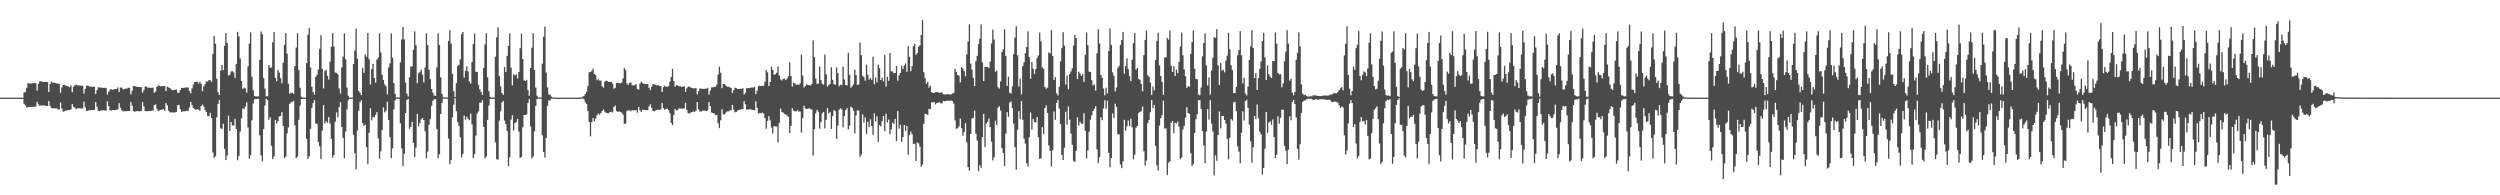 <?xml version="1.0" encoding="UTF-8"?>
<svg xmlns="http://www.w3.org/2000/svg" width="1920" height="150">
  <path d="M0 74.993h1v1.000H0zM1 74.993h1v1.000H1zM2 74.993h1v1.000H2zM3 74.993h1v1.000H3zM4 74.992h1v1.000H4zM5 74.992h1v1.000H5zM6 74.992h1v1.000H6zM7 74.992h1v1.000H7zM8 74.993h1v1.000H8zM9 74.993h1v1.000H9zM10 74.992h1v1.000H10zM11 74.993h1v1.000H11zM12 74.993h1v1.000H12zM13 74.991h1v1.000H13zM14 74.993h1v1.000H14zM15 74.992h1v1.000H15zM16 74.992h1v1.000H16zM17 74.993h1v1.000H17zM18 71.045h1v8.651H18zM19 70.585h1v10.291H19zM20 67.400h1v15.109H20zM21 63.908h1v18.402H21zM22 64.064h1v18.133H22zM23 64.269h1v17.874H23zM24 64.001h1v18.080H24zM25 63.968h1v18.096H25zM26 63.803h1v18.152H26zM27 63.865h1v17.969H27zM28 69.503h1v8.606H28zM29 64.422h1v15.748H29zM30 62.488h1v18.739H30zM31 62.433h1v18.530H31zM32 62.790h1v18.370H32zM33 62.964h1v17.855H33zM34 62.893h1v18.230H34zM35 62.854h1v18.584H35zM36 63.106h1v18.257H36zM37 70.597h1v7.048H37zM38 64.563h1v16.703H38zM39 62.595h1v20.374H39zM40 63.455h1v19.810H40zM41 63.526h1v19.427H41zM42 63.698h1v19.719H42zM43 64.014h1v19.255H43zM44 64.278h1v19.770H44zM45 64.456h1v19.625H45zM46 71.271h1v7.408H46zM47 67.115h1v16.254H47zM48 65.209h1v20.530H48zM49 65.083h1v20.314H49zM50 65.704h1v19.090H50zM51 66.057h1v18.787H51zM52 66.519h1v18.078H52zM53 66.969h1v17.455H53zM54 65.532h1v18.494H54zM55 70.797h1v9.196H55zM56 66.616h1v15.376H56zM57 65.462h1v17.292H57zM58 64.987h1v18.996H58zM59 65.627h1v17.542H59zM60 65.557h1v17.566H60zM61 65.767h1v17.487H61zM62 65.877h1v17.466H62zM63 65.800h1v17.492H63zM64 71.909h1v6.135H64zM65 68.243h1v14.187H65zM66 65.810h1v19.365H66zM67 65.801h1v19.298H67zM68 66.327h1v18.328H68zM69 66.589h1v18.059H69zM70 66.627h1v18.009H70zM71 66.618h1v17.807H71zM72 66.670h1v17.842H72zM73 72.133h1v6.233H73zM74 69.121h1v12.844H74zM75 66.990h1v18.139H75zM76 67.196h1v18.043H76zM77 67.308h1v17.496H77zM78 67.401h1v17.426H78zM79 67.522h1v17.173H79zM80 67.357h1v17.560H80zM81 67.682h1v17.174H81zM82 72.576h1v5.232H82zM83 70.574h1v10.958H83zM84 68.723h1v15.983H84zM85 68.682h1v16.244H85zM86 68.973h1v15.457H86zM87 68.652h1v15.902H87zM88 68.321h1v16.314H88zM89 68.294h1v15.976H89zM90 67.173h1v16.832H90zM91 70.598h1v8.605H91zM92 67.267h1v15.449H92zM93 67.159h1v17.406H93zM94 68.647h1v16.926H94zM95 68.433h1v17.034H95zM96 68.036h1v17.340H96zM97 67.919h1v17.434H97zM98 67.384h1v17.880H98zM99 67.397h1v17.838H99zM100 72.512h1v5.735H100zM101 69.668h1v11.542H101zM102 66.057h1v19.171H102zM103 65.985h1v19.867H103zM104 66.568h1v18.851H104zM105 66.746h1v18.577H105zM106 66.760h1v18.733H106zM107 66.872h1v18.586H107zM108 66.895h1v18.340H108zM109 71.171h1v7.290H109zM110 69.341h1v12.442H110zM111 66.516h1v18.742H111zM112 66.452h1v19.071H112zM113 67.352h1v17.986H113zM114 67.299h1v17.950H114zM115 67.465h1v17.775H115zM116 67.416h1v17.545H116zM117 67.217h1v17.656H117zM118 71.230h1v9.540H118zM119 70.285h1v9.897H119zM120 66.669h1v16.933H120zM121 65.574h1v19.722H121zM122 65.929h1v18.949H122zM123 66.336h1v18.060H123zM124 66.164h1v18.078H124zM125 66.104h1v17.755H125zM126 65.972h1v19.106H126zM127 69.925h1v9.243H127zM128 66.570h1v14.435H128zM129 67.132h1v17.918H129zM130 67.628h1v18.635H130zM131 68.726h1v17.564H131zM132 69.214h1v17.172H132zM133 69.130h1v17.356H133zM134 68.888h1v17.336H134zM135 68.767h1v17.170H135zM136 71.267h1v9.555H136zM137 71.144h1v9.449H137zM138 69.095h1v14.778H138zM139 67.492h1v18.573H139zM140 67.523h1v17.864H140zM141 67.466h1v18.052H141zM142 67.103h1v18.236H142zM143 67.283h1v17.782H143zM144 67.184h1v18.091H144zM145 69.827h1v12.709H145zM146 71.655h1v6.614H146zM147 67.869h1v12.922H147zM148 64.950h1v18.051H148zM149 62.909h1v20.848H149zM150 62.932h1v21.511H150zM151 62.628h1v21.195H151zM152 64.145h1v20.035H152zM153 62.751h1v22.283H153zM154 64.332h1v17.237H154zM155 70.060h1v10.209H155zM156 66.317h1v15.570H156zM157 64.689h1v19.824H157zM158 62.408h1v23.667H158zM159 62.642h1v26.351H159zM160 61.506h1v27.791H160zM161 61.612h1v25.003H161zM162 62.935h1v27.687H162zM163 41.427h1v75.641H163zM164 27.475h1v93.770H164zM165 33.570h1v86.323H165zM166 60.479h1v29.577H166zM167 70.857h1v8.930H167zM168 73.025h1v3.722H168zM169 54.249h1v44.287H169zM170 49.849h1v49.169H170zM171 53.851h1v41.195H171zM172 35.241h1v79.095H172zM173 25.393h1v97.547H173zM174 32.924h1v86.499H174zM175 58.082h1v30.742H175zM176 57.414h1v43.209H176zM177 54.901h1v38.750H177zM178 54.690h1v41.649H178zM179 55.639h1v40.807H179zM180 59.786h1v31.538H180zM181 49.041h1v50.009H181zM182 24.410h1v98.674H182zM183 27.975h1v91.715H183zM184 44.895h1v56.198H184zM185 62.091h1v28.819H185zM186 68.266h1v14.937H186zM187 67.257h1v16.636H187zM188 67.878h1v13.888H188zM189 71.177h1v7.417H189zM190 50.874h1v47.068H190zM191 33.549h1v88.303H191zM192 24.887h1v94.319H192zM193 58.905h1v33.526H193zM194 69.334h1v10.086H194zM195 73.833h1v2.346H195zM196 73.983h1v2.047H196zM197 74.090h1v1.911H197zM198 74.035h1v1.860H198zM199 45.923h1v58.077H199zM200 24.244h1v95.134H200zM201 26.323h1v97.580H201zM202 59.979h1v39.141H202zM203 68.120h1v12.869H203zM204 73.964h1v1.878H204zM205 73.903h1v2.971H205zM206 49.912h1v42.026H206zM207 52.042h1v37.993H207zM208 51.865h1v60.101H208zM209 32.462h1v89.752H209zM210 24.579h1v95.537H210zM211 59.787h1v32.424H211zM212 62.312h1v32.528H212zM213 53.591h1v39.436H213zM214 55.806h1v33.663H214zM215 59.985h1v29.074H215zM216 64.033h1v22.163H216zM217 48.140h1v48.622H217zM218 34.330h1v87.107H218zM219 25.449h1v94.821H219zM220 41.239h1v61.281H220zM221 64.272h1v33.535H221zM222 71.981h1v7.723H222zM223 71.168h1v7.491H223zM224 71.271h1v6.873H224zM225 72.163h1v5.371H225zM226 50.732h1v45.570H226zM227 36.561h1v84.951H227zM228 25.546h1v94.708H228zM229 53.799h1v38.217H229zM230 67.428h1v13.789H230zM231 74.236h1v1.738H231zM232 74.901h1v1.000H232zM233 74.906h1v1.000H233zM234 74.902h1v1.000H234zM235 48.449h1v58.184H235zM236 26.737h1v95.204H236zM237 21.551h1v98.494H237zM238 51.862h1v47.039H238zM239 66.658h1v16.378H239zM240 70.822h1v8.360H240zM241 72.730h1v4.151H241zM242 59.027h1v35.769H242zM243 57.352h1v37.751H243zM244 53.324h1v55.662H244zM245 37.505h1v74.830H245zM246 27.014h1v95.148H246zM247 52.817h1v47.441H247zM248 67.914h1v12.757H248zM249 54.723h1v40.082H249zM250 53.451h1v39.673H250zM251 58.203h1v36.090H251zM252 61.110h1v28.809H252zM253 47.399h1v47.498H253zM254 35.915h1v70.825H254zM255 25.288h1v95.790H255zM256 35.681h1v83.351H256zM257 55.717h1v37.745H257zM258 55.894h1v30.423H258zM259 57.124h1v32.908H259zM260 67.875h1v14.419H260zM261 71.851h1v6.658H261zM262 51.881h1v45.598H262zM263 43.469h1v62.421H263zM264 25.601h1v95.987H264zM265 45.565h1v55.426H265zM266 67.278h1v16.749H266zM267 73.539h1v3.542H267zM268 74.883h1v1.000H268zM269 74.893h1v1.000H269zM270 74.898h1v1.000H270zM271 49.094h1v54.444H271zM272 38.761h1v78.834H272zM273 21.898h1v108.193H273zM274 45.073h1v55.258H274zM275 69.775h1v15.325H275zM276 71.249h1v7.174H276zM277 73.052h1v3.940H277zM278 52.051h1v42.474H278zM279 55.987h1v40.556H279zM280 41.777h1v54.035H280zM281 43.579h1v69.365H281zM282 25.324h1v100.767H282zM283 45.514h1v56.405H283zM284 64.848h1v18.237H284zM285 53.153h1v39.310H285zM286 48.985h1v40.762H286zM287 59.909h1v30.245H287zM288 63.439h1v24.794H288zM289 45.732h1v40.317H289zM290 44.183h1v62.118H290zM291 25.491h1v96.472H291zM292 40.241h1v75.972H292zM293 57.515h1v42.439H293zM294 61.392h1v21.139H294zM295 64.833h1v21.442H295zM296 66.308h1v18.675H296zM297 72.506h1v5.578H297zM298 51.832h1v40.385H298zM299 48.667h1v56.688H299zM300 25.577h1v95.938H300zM301 44.304h1v69.655H301zM302 63.789h1v20.259H302zM303 72.104h1v4.961H303zM304 74.753h1v1.000H304zM305 74.872h1v1.000H305zM306 74.869h1v1.000H306zM307 47.892h1v46.853H307zM308 30.308h1v83.683H308zM309 20.672h1v106.815H309zM310 30.235h1v87.829H310zM311 63.419h1v23.357H311zM312 71.909h1v4.928H312zM313 74.134h1v1.767H313zM314 59.361h1v39.580H314zM315 51.044h1v46.453H315zM316 51.110h1v42.485H316zM317 38.297h1v71.395H317zM318 24.026h1v96.653H318zM319 34.638h1v78.755H319zM320 63.908h1v23.607H320zM321 56.295h1v40.640H321zM322 55.208h1v39.195H322zM323 53.346h1v38.297H323zM324 57.369h1v33.190H324zM325 63.257h1v28.887H325zM326 51.850h1v49.059H326zM327 25.621h1v96.033H327zM328 34.567h1v81.857H328zM329 53.556h1v42.289H329zM330 60.798h1v30.652H330zM331 68.395h1v12.865H331zM332 71.233h1v6.109H332zM333 73.417h1v2.772H333zM334 73.693h1v2.481H334zM335 51.746h1v47.269H335zM336 25.556h1v96.019H336zM337 34.631h1v83.876H337zM338 59.328h1v28.218H338zM339 72.106h1v6.825H339zM340 74.755h1v1.000H340zM341 74.856h1v1.000H341zM342 74.834h1v1.000H342zM343 74.825h1v1.000H343zM344 31.352h1v75.092H344zM345 23.193h1v103.033H345zM346 33.481h1v89.491H346zM347 56.722h1v33.319H347zM348 70.025h1v10.346H348zM349 74.522h1v1.000H349zM350 63.867h1v21.598H350zM351 50.650h1v43.069H351zM352 49.834h1v46.814H352zM353 45.586h1v59.898H353zM354 26.262h1v94.616H354zM355 24.511h1v93.679H355zM356 59.666h1v29.045H356zM357 54.467h1v37.510H357zM358 50.939h1v38.644H358zM359 54.790h1v36.494H359zM360 62.495h1v29.763H360zM361 64.183h1v23.098H361zM362 47.594h1v47.875H362zM363 33.831h1v87.674H363zM364 25.699h1v92.688H364zM365 55.203h1v48.900H365zM366 55.176h1v32.072H366zM367 65.171h1v20.345H367zM368 68.645h1v10.215H368zM369 70.593h1v8.259H369zM370 72.840h1v4.051H370zM371 52.053h1v45.359H371zM372 34.120h1v87.478H372zM373 25.572h1v94.631H373zM374 59.338h1v32.711H374zM375 69.982h1v11.232H375zM376 74.369h1v1.458H376zM377 74.945h1v1.000H377zM378 74.925h1v1.000H378zM379 74.915h1v1.000H379zM380 43.525h1v65.860H380zM381 28.666h1v93.634H381zM382 20.936h1v101.632H382zM383 58.465h1v34.136H383zM384 66.250h1v19.309H384zM385 71.416h1v7.330H385zM386 72.818h1v4.756H386zM387 51.519h1v41.168H387zM388 55.367h1v39.862H388zM389 42.907h1v57.590H389zM390 35.259h1v92.389H390zM391 25.546h1v95.245H391zM392 51.861h1v39.974H392zM393 65.511h1v23.025H393zM394 56.998h1v43.176H394zM395 58.104h1v36.502H395zM396 57.028h1v36.657H396zM397 60.259h1v31.082H397zM398 55.313h1v45.737H398zM399 37.024h1v84.288H399zM400 25.738h1v94.711H400zM401 45.322h1v52.426H401zM402 61.717h1v26.686H402zM403 62.229h1v26.033H403zM404 61.319h1v26.536H404zM405 69.248h1v9.955H405zM406 73.492h1v2.504H406zM407 52.150h1v44.956H407zM408 36.615h1v85.032H408zM409 25.597h1v94.577H409zM410 53.760h1v47.134H410zM411 67.297h1v13.896H411zM412 73.542h1v2.441H412zM413 74.843h1v1.000H413zM414 74.894h1v1.000H414zM415 74.899h1v1.000H415zM416 48.898h1v55.100H416zM417 28.205h1v88.502H417zM418 20.373h1v100.635H418zM419 55.755h1v50.236H419zM420 67.170h1v14.079H420zM421 72.615h1v4.504H421zM422 72.688h1v4.495H422zM423 74.120h1v1.633H423zM424 74.847h1v1.000H424zM425 74.894h1v1.000H425zM426 74.993h1v1.000H426zM427 74.993h1v1.000H427zM428 74.993h1v1.000H428zM429 74.993h1v1.000H429zM430 74.993h1v1.000H430zM431 74.994h1v1.000H431zM432 74.992h1v1.000H432zM433 74.993h1v1.000H433zM434 74.993h1v1.000H434zM435 74.992h1v1.000H435zM436 74.992h1v1.000H436zM437 74.993h1v1.000H437zM438 74.992h1v1.000H438zM439 74.992h1v1.000H439zM440 74.992h1v1.000H440zM441 74.992h1v1.000H441zM442 74.992h1v1.000H442zM443 74.992h1v1.000H443zM444 74.975h1v1.000H444zM445 74.906h1v1.000H445zM446 74.789h1v1.000H446zM447 74.334h1v1.221H447zM448 73.705h1v2.539H448zM449 72.104h1v6.424H449zM450 70.398h1v9.407H450zM451 66.209h1v19.101H451zM452 55.517h1v38.099H452zM453 55.279h1v49.458H453zM454 54.475h1v39.249H454zM455 52.666h1v38.000H455zM456 56.744h1v36.481H456zM457 57.737h1v33.374H457zM458 61.603h1v26.937H458zM459 60.848h1v26.290H459zM460 61.810h1v26.274H460zM461 61.967h1v24.871H461zM462 66.229h1v19.006H462zM463 67.243h1v16.819H463zM464 62.666h1v23.134H464zM465 61.936h1v24.725H465zM466 62.321h1v24.646H466zM467 62.929h1v24.016H467zM468 62.944h1v23.083H468zM469 62.910h1v22.844H469zM470 64.209h1v22.170H470zM471 68.030h1v14.157H471zM472 67.357h1v13.759H472zM473 63.675h1v21.697H473zM474 63.539h1v22.376H474zM475 63.789h1v21.804H475zM476 64.058h1v21.857H476zM477 63.403h1v23.088H477zM478 60.144h1v27.849H478zM479 52.255h1v42.829H479zM480 53.888h1v41.077H480zM481 64.089h1v21.135H481zM482 65.250h1v19.353H482zM483 63.680h1v21.219H483zM484 63.250h1v22.253H484zM485 65.370h1v19.158H485zM486 65.803h1v19.067H486zM487 65.353h1v19.327H487zM488 64.598h1v19.911H488zM489 68.339h1v18.170H489zM490 68.847h1v13.260H490zM491 64.242h1v20.554H491zM492 62.656h1v23.249H492zM493 63.851h1v20.427H493zM494 64.381h1v19.976H494zM495 64.460h1v19.928H495zM496 64.642h1v20.011H496zM497 64.450h1v20.135H497zM498 67.456h1v14.162H498zM499 69.228h1v10.924H499zM500 66.684h1v16.103H500zM501 64.562h1v20.620H501zM502 64.847h1v20.729H502zM503 65.092h1v19.764H503zM504 65.608h1v18.782H504zM505 65.280h1v18.960H505zM506 66.223h1v18.235H506zM507 66.028h1v17.831H507zM508 70.661h1v8.476H508zM509 66.997h1v16.041H509zM510 65.816h1v18.572H510zM511 66.541h1v17.064H511zM512 66.639h1v16.851H512zM513 66.092h1v18.523H513zM514 62.692h1v24.366H514zM515 59.128h1v35.227H515zM516 52.868h1v43.222H516zM517 62.202h1v26.114H517zM518 66.544h1v17.191H518zM519 65.453h1v19.517H519zM520 65.582h1v18.844H520zM521 66.173h1v17.021H521zM522 66.268h1v17.120H522zM523 66.727h1v16.668H523zM524 66.562h1v17.014H524zM525 66.161h1v16.926H525zM526 70.620h1v8.385H526zM527 67.797h1v16.746H527zM528 66.563h1v20.324H528zM529 66.459h1v20.770H529zM530 67.240h1v19.160H530zM531 67.544h1v18.513H531zM532 67.815h1v17.753H532zM533 67.812h1v18.086H533zM534 67.612h1v17.354H534zM535 72.611h1v5.714H535zM536 70.048h1v13.955H536zM537 67.898h1v17.723H537zM538 68.144h1v17.582H538zM539 68.181h1v16.804H539zM540 68.321h1v16.636H540zM541 68.172h1v16.778H541zM542 68.081h1v17.179H542zM543 67.492h1v17.152H543zM544 72.666h1v5.697H544zM545 69.580h1v11.845H545zM546 67.112h1v19.287H546zM547 67.048h1v19.755H547zM548 66.736h1v20.395H548zM549 66.724h1v21.818H549zM550 65.031h1v23.222H550zM551 57.232h1v37.409H551zM552 51.259h1v47.147H552zM553 55.857h1v36.490H553zM554 67.719h1v16.173H554zM555 64.572h1v23.290H555zM556 64.675h1v23.139H556zM557 65.626h1v20.799H557zM558 66.581h1v18.961H558zM559 66.566h1v19.033H559zM560 67.060h1v17.824H560zM561 67.542h1v17.094H561zM562 71.470h1v9.130H562zM563 69.240h1v14.908H563zM564 67.392h1v18.871H564zM565 67.623h1v18.325H565zM566 68.402h1v16.475H566zM567 68.305h1v16.158H567zM568 68.180h1v16.047H568zM569 68.208h1v15.663H569zM570 67.740h1v15.961H570zM571 72.702h1v4.945H571zM572 71.146h1v8.962H572zM573 67.717h1v16.523H573zM574 67.620h1v16.569H574zM575 67.688h1v16.106H575zM576 67.361h1v16.671H576zM577 67.201h1v16.948H577zM578 67.277h1v17.215H578zM579 66.700h1v18.085H579zM580 72.288h1v5.594H580zM581 69.596h1v13.230H581zM582 66.313h1v20.996H582zM583 65.813h1v20.937H583zM584 66.077h1v21.019H584zM585 65.974h1v20.469H585zM586 65.863h1v21.414H586zM587 62.793h1v27.945H587zM588 53.694h1v45.162H588zM589 55.564h1v37.255H589zM590 66.050h1v23.154H590zM591 62.928h1v29.503H591zM592 51.142h1v46.817H592zM593 53.718h1v48.850H593zM594 57.303h1v39.560H594zM595 56.979h1v40.108H595zM596 55.932h1v41.217H596zM597 50.964h1v58.480H597zM598 57.974h1v36.375H598zM599 60.917h1v22.459H599zM600 61.786h1v24.172H600zM601 60.583h1v25.948H601zM602 60.303h1v27.147H602zM603 61.493h1v26.441H603zM604 60.253h1v28.529H604zM605 58.543h1v31.144H605zM606 47.815h1v54.406H606zM607 58.334h1v38.396H607zM608 66.501h1v16.579H608zM609 63.485h1v21.451H609zM610 64.034h1v21.510H610zM611 65.052h1v20.443H611zM612 64.731h1v19.915H612zM613 65.258h1v20.468H613zM614 64.054h1v21.544H614zM615 41.954h1v59.899H615zM616 57.987h1v32.855H616zM617 67.236h1v13.999H617zM618 65.986h1v17.317H618zM619 64.768h1v18.985H619zM620 65.280h1v18.225H620zM621 65.377h1v17.786H621zM622 65.676h1v18.177H622zM623 64.369h1v19.779H623zM624 31.056h1v88.438H624zM625 43.851h1v55.355H625zM626 60.318h1v26.741H626zM627 64.347h1v20.093H627zM628 64.220h1v21.592H628zM629 51.073h1v47.744H629zM630 61.473h1v32.395H630zM631 64.374h1v22.688H631zM632 65.018h1v20.952H632zM633 41.934h1v56.710H633zM634 56.984h1v35.047H634zM635 66.479h1v16.572H635zM636 65.291h1v21.804H636zM637 64.434h1v21.735H637zM638 51.591h1v47.413H638zM639 61.268h1v27.946H639zM640 64.574h1v19.956H640zM641 65.111h1v20.201H641zM642 51.820h1v54.856H642zM643 56.186h1v40.282H643zM644 66.263h1v17.981H644zM645 64.971h1v18.244H645zM646 65.504h1v18.563H646zM647 51.191h1v46.575H647zM648 61.096h1v28.130H648zM649 65.205h1v19.359H649zM650 65.607h1v17.468H650zM651 40.546h1v58.834H651zM652 57.456h1v39.071H652zM653 67.399h1v14.599H653zM654 66.136h1v16.625H654zM655 64.669h1v20.373H655zM656 53.474h1v48.959H656zM657 57.722h1v30.890H657zM658 65.237h1v19.557H658zM659 64.855h1v20.083H659zM660 32.657h1v87.937H660zM661 42.333h1v76.388H661zM662 58.172h1v29.656H662zM663 59.283h1v34.764H663zM664 61.957h1v28.191H664zM665 49.663h1v53.180H665zM666 57.406h1v36.159H666zM667 61.170h1v36.530H667zM668 59.847h1v31.751H668zM669 61.332h1v35.489H669zM670 43.555h1v60.078H670zM671 64.733h1v22.376H671zM672 59.508h1v33.692H672zM673 63.227h1v25.996H673zM674 49.567h1v59.462H674zM675 52.386h1v43.582H675zM676 61.480h1v35.619H676zM677 59.574h1v33.461H677zM678 62.591h1v26.507H678zM679 42.013h1v58.764H679zM680 66.435h1v20.889H680zM681 58.972h1v35.043H681zM682 62.036h1v29.766H682zM683 40.702h1v62.434H683zM684 54.791h1v44.559H684zM685 54.892h1v39.281H685zM686 56.310h1v38.862H686zM687 56.076h1v35.208H687zM688 50.662h1v57.718H688zM689 61.978h1v23.318H689zM690 57.865h1v40.904H690zM691 56.030h1v39.720H691zM692 50.487h1v58.364H692zM693 52.973h1v52.259H693zM694 50.240h1v45.782H694zM695 48.719h1v51.744H695zM696 55.125h1v41.563H696zM697 35.471h1v83.313H697zM698 43.600h1v60.208H698zM699 54.664h1v46.391H699zM700 50.811h1v52.314H700zM701 35.376h1v75.124H701zM702 33.628h1v76.744H702zM703 42.082h1v81.543H703zM704 40.801h1v68.565H704zM705 35.915h1v74.190H705zM706 34.709h1v78.013H706zM707 26.838h1v101.097H707zM708 15.452h1v110.890H708zM709 55.415h1v39.689H709zM710 60.035h1v27.409H710zM711 64.401h1v23.144H711zM712 62.983h1v25.377H712zM713 67.269h1v16.223H713zM714 65.693h1v18.259H714zM715 70.856h1v7.662H715zM716 71.306h1v7.409H716zM717 71.440h1v6.927H717zM718 70.802h1v9.354H718zM719 70.601h1v8.566H719zM720 71.013h1v7.809H720zM721 71.231h1v7.256H721zM722 71.066h1v8.322H722zM723 70.996h1v8.380H723zM724 72.372h1v5.160H724zM725 72.632h1v5.156H725zM726 72.511h1v5.152H726zM727 72.357h1v4.899H727zM728 72.344h1v5.045H728zM729 72.620h1v4.763H729zM730 72.444h1v4.687H730zM731 71.706h1v5.973H731zM732 71.326h1v8.255H732zM733 52.841h1v39.635H733zM734 55.178h1v43.716H734zM735 57.634h1v40.877H735zM736 58.121h1v38.968H736zM737 63.269h1v27.740H737zM738 51.601h1v46.853H738zM739 52.596h1v51.548H739zM740 54.646h1v46.849H740zM741 58.499h1v36.039H741zM742 41.675h1v67.625H742zM743 31.869h1v96.417H743zM744 18.694h1v112.454H744zM745 48.919h1v53.998H745zM746 53.463h1v37.521H746zM747 59.727h1v30.843H747zM748 66.053h1v18.924H748zM749 46.968h1v55.712H749zM750 42.912h1v64.967H750zM751 33.894h1v97.637H751zM752 29.773h1v97.170H752zM753 18.726h1v110.266H753zM754 47.993h1v57.229H754zM755 62.217h1v25.285H755zM756 51.353h1v61.590H756zM757 51.524h1v43.258H757zM758 51.338h1v42.238H758zM759 52.358h1v38.741H759zM760 47.334h1v50.321H760zM761 33.423h1v75.409H761zM762 22.841h1v100.366H762zM763 30.399h1v90.551H763zM764 55.073h1v37.703H764zM765 54.175h1v41.898H765zM766 66.949h1v15.821H766zM767 67.993h1v13.565H767zM768 62.544h1v22.357H768zM769 40.035h1v73.659H769zM770 37.906h1v79.585H770zM771 22.497h1v105.014H771zM772 42.946h1v59.640H772zM773 65.966h1v20.202H773zM774 58.903h1v30.848H774zM775 71.196h1v7.539H775zM776 71.870h1v6.152H776zM777 66.311h1v16.728H777zM778 41.641h1v53.341H778zM779 28.860h1v84.143H779zM780 20.216h1v110.099H780zM781 42.504h1v57.170H781zM782 66.518h1v18.787H782zM783 60.357h1v31.154H783zM784 72.469h1v5.107H784zM785 50.750h1v41.237H785zM786 47.815h1v58.620H786zM787 40.854h1v69.419H787zM788 36.110h1v89.323H788zM789 24.040h1v103.843H789zM790 43.895h1v61.543H790zM791 60.476h1v25.906H791zM792 47.743h1v51.813H792zM793 52.754h1v38.544H793zM794 56.657h1v37.096H794zM795 52.926h1v41.073H795zM796 44.444h1v45.434H796zM797 42.588h1v62.831H797zM798 25.073h1v97.014H798zM799 31.797h1v89.722H799zM800 51.737h1v45.925H800zM801 52.947h1v50.085H801zM802 66.856h1v16.135H802zM803 68.169h1v12.840H803zM804 67.271h1v19.422H804zM805 40.166h1v71.600H805zM806 41.030h1v74.822H806zM807 23.137h1v104.640H807zM808 43.008h1v72.368H808zM809 61.372h1v24.225H809zM810 59.215h1v32.858H810zM811 71.668h1v7.406H811zM812 73.359h1v3.399H812zM813 66.638h1v16.772H813zM814 47.150h1v48.203H814zM815 37.025h1v82.037H815zM816 24.725h1v98.134H816zM817 35.067h1v78.398H817zM818 64.810h1v21.003H818zM819 57.935h1v37.847H819zM820 68.521h1v13.212H820zM821 56.950h1v34.980H821zM822 54.854h1v47.736H822zM823 52.425h1v58.790H823zM824 35.022h1v88.499H824zM825 26.866h1v97.439H825zM826 29.331h1v86.531H826zM827 60.710h1v29.357H827zM828 55.048h1v41.431H828zM829 56.510h1v37.048H829zM830 58.288h1v36.699H830zM831 56.975h1v38.031H831zM832 62.893h1v24.051H832zM833 42.096h1v58.412H833zM834 24.870h1v96.808H834zM835 34.638h1v80.909H835zM836 55.032h1v46.141H836zM837 55.232h1v36.670H837zM838 61.593h1v26.964H838zM839 65.619h1v19.635H839zM840 64.752h1v18.824H840zM841 69.606h1v11.989H841zM842 41.014h1v73.748H842zM843 22.451h1v102.851H843zM844 33.409h1v87.325H844zM845 57.587h1v32.509H845zM846 59.694h1v32.616H846zM847 67.983h1v15.378H847zM848 73.228h1v3.761H848zM849 67.393h1v16.133H849zM850 71.758h1v5.578H850zM851 39.198h1v78.142H851zM852 21.757h1v106.718H852zM853 34.508h1v86.880H853zM854 55.556h1v31.569H854zM855 58.191h1v32.498H855zM856 70.266h1v9.399H856zM857 67.236h1v14.866H857zM858 52.267h1v50.774H858zM859 50.524h1v52.762H859zM860 34.555h1v91.778H860zM861 30.713h1v98.390H861zM862 24.521h1v99.445H862zM863 56.619h1v35.395H863zM864 50.735h1v49.677H864zM865 44.754h1v52.259H865zM866 53.140h1v39.450H866zM867 58.407h1v38.511H867zM868 62.280h1v28.846H868zM869 45.882h1v51.879H869zM870 33.176h1v89.140H870zM871 25.268h1v93.611H871zM872 53.515h1v44.572H872zM873 52.114h1v44.655H873zM874 60.518h1v26.190H874zM875 61.164h1v24.817H875zM876 64.392h1v21.018H876zM877 70.113h1v11.732H877zM878 42.329h1v73.833H878zM879 30.625h1v96.633H879zM880 23.621h1v99.741H880zM881 57.761h1v36.757H881zM882 58.910h1v33.206H882zM883 63.374h1v22.840H883zM884 72.922h1v3.953H884zM885 66.411h1v16.667H885zM886 69.340h1v11.226H886zM887 46.012h1v66.007H887zM888 31.381h1v95.669H888zM889 25.107h1v105.903H889zM890 50.199h1v46.351H890zM891 58.313h1v32.499H891zM892 62.849h1v25.599H892zM893 72.930h1v4.387H893zM894 44.179h1v54.472H894zM895 43.986h1v54.728H895zM896 29.162h1v105.279H896zM897 30.454h1v94.431H897zM898 23.334h1v100.618H898zM899 50.438h1v43.837H899zM900 55.265h1v37.622H900zM901 50.842h1v51.537H901zM902 58.433h1v35.906H902zM903 53.470h1v41.357H903zM904 56.102h1v37.218H904zM905 47.547h1v49.690H905zM906 35.808h1v86.179H906zM907 25.016h1v96.028H907zM908 42.491h1v57.010H908zM909 53.346h1v43.326H909zM910 58.624h1v31.691H910zM911 67.512h1v14.837H911zM912 66.083h1v20.701H912zM913 66.685h1v20.844H913zM914 41.303h1v76.244H914zM915 32.376h1v95.037H915zM916 23.367h1v102.418H916zM917 52.710h1v49.475H917zM918 60.698h1v30.803H918zM919 60.880h1v26.951H919zM920 72.652h1v4.257H920zM921 73.177h1v3.729H921zM922 67.168h1v16.438H922zM923 43.254h1v57.437H923zM924 33.076h1v78.561H924zM925 25.627h1v99.813H925zM926 50.229h1v50.774H926zM927 65.616h1v18.034H927zM928 59.508h1v32.371H928zM929 72.632h1v4.286H929zM930 54.132h1v40.850H930zM931 44.314h1v56.648H931zM932 28.456h1v106.240H932zM933 29.111h1v90.175H933zM934 22.372h1v101.104H934zM935 50.181h1v53.526H935zM936 65.261h1v20.351H936zM937 48.329h1v50.342H937zM938 54.195h1v34.932H938zM939 53.579h1v35.390H939zM940 55.567h1v36.597H940zM941 46.472h1v48.466H941zM942 42.681h1v64.040H942zM943 25.157h1v97.234H943zM944 37.898h1v67.852H944zM945 50.119h1v41.281H945zM946 53.868h1v38.745H946zM947 71.352h1v7.233H947zM948 71.512h1v6.684H948zM949 66.720h1v18.671H949zM950 42.485h1v69.912H950zM951 38.504h1v77.947H951zM952 23.872h1v101.600H952zM953 42.407h1v59.623H953zM954 64.072h1v21.440H954zM955 59.721h1v32.850H955zM956 71.855h1v5.709H956zM957 73.285h1v3.292H957zM958 66.579h1v16.233H958zM959 46.056h1v49.720H959zM960 35.637h1v72.986H960zM961 23.264h1v101.740H961zM962 36.845h1v76.364H962zM963 60.005h1v29.140H963zM964 56.124h1v35.335H964zM965 69.082h1v11.210H965zM966 59.987h1v30.857H966zM967 52.911h1v48.250H967zM968 47.223h1v55.987H968zM969 31.539h1v102.481H969zM970 25.251h1v103.839H970zM971 44.085h1v70.157H971zM972 61.433h1v24.623H972zM973 50.255h1v51.803H973zM974 57.038h1v37.151H974zM975 58.838h1v34.226H975zM976 59.930h1v35.910H976zM977 46.891h1v44.819H977zM978 46.929h1v58.438H978zM979 24.937h1v96.409H979zM980 33.559h1v85.205H980zM981 55.965h1v33.389H981zM982 57.158h1v37.761H982zM983 56.923h1v33.582H983zM984 67.009h1v17.217H984zM985 63.926h1v20.426H985zM986 47.096h1v64.950H986zM987 39.680h1v76.026H987zM988 23.173h1v102.856H988zM989 33.487h1v81.442H989zM990 61.884h1v27.461H990zM991 60.450h1v31.907H991zM992 71.111h1v7.270H992zM993 73.212h1v3.478H993zM994 70.589h1v9.296H994zM995 45.902h1v44.329H995zM996 40.581h1v73.733H996zM997 24.952h1v97.721H997zM998 35.647h1v75.224H998zM999 64.840h1v21.958H999zM1000 71.831h1v6.386H1000zM1001 73.094h1v4.074H1001zM1002 72.741h1v4.375H1002zM1003 73.658h1v2.578H1003zM1004 74.198h1v1.600H1004zM1005 74.143h1v1.787H1005zM1006 73.857h1v1.869H1006zM1007 74.022h1v2.082H1007zM1008 73.139h1v3.795H1008zM1009 73.222h1v3.405H1009zM1010 73.338h1v2.860H1010zM1011 73.536h1v2.828H1011zM1012 73.753h1v2.777H1012zM1013 73.688h1v2.525H1013zM1014 73.830h1v2.285H1014zM1015 73.530h1v2.784H1015zM1016 73.473h1v2.706H1016zM1017 73.258h1v3.230H1017zM1018 73.425h1v3.193H1018zM1019 73.374h1v3.274H1019zM1020 73.300h1v3.268H1020zM1021 72.736h1v4.182H1021zM1022 72.599h1v5.480H1022zM1023 72.406h1v6.010H1023zM1024 71.287h1v6.778H1024zM1025 71.668h1v6.402H1025zM1026 71.664h1v6.632H1026zM1027 70.533h1v8.357H1027zM1028 69.224h1v11.746H1028zM1029 67.783h1v14.997H1029zM1030 66.784h1v15.017H1030zM1031 69.368h1v13.149H1031zM1032 42.614h1v61.305H1032zM1033 33.644h1v85.075H1033zM1034 20.178h1v95.479H1034zM1035 57.595h1v37.251H1035zM1036 68.076h1v11.522H1036zM1037 73.203h1v3.771H1037zM1038 69.874h1v9.296H1038zM1039 51.106h1v46.420H1039zM1040 53.582h1v41.755H1040zM1041 36.984h1v73.264H1041zM1042 34.263h1v87.261H1042zM1043 23.703h1v95.994H1043zM1044 58.352h1v35.239H1044zM1045 61.625h1v28.296H1045zM1046 57.458h1v35.714H1046zM1047 54.899h1v37.989H1047zM1048 55.507h1v40.194H1048zM1049 58.449h1v33.749H1049zM1050 52.465h1v51.830H1050zM1051 32.757h1v89.637H1051zM1052 25.539h1v96.260H1052zM1053 49.459h1v52.832H1053zM1054 58.968h1v32.250H1054zM1055 66.003h1v18.310H1055zM1056 68.631h1v14.486H1056zM1057 68.173h1v13.497H1057zM1058 61.935h1v29.561H1058zM1059 45.086h1v65.127H1059zM1060 31.265h1v94.901H1060zM1061 24.201h1v100.198H1061zM1062 50.358h1v44.343H1062zM1063 68.641h1v14.510H1063zM1064 73.000h1v4.612H1064zM1065 73.558h1v2.978H1065zM1066 73.193h1v3.690H1066zM1067 73.844h1v2.364H1067zM1068 40.478h1v62.477H1068zM1069 39.562h1v86.257H1069zM1070 24.139h1v96.357H1070zM1071 48.212h1v46.533H1071zM1072 66.673h1v13.796H1072zM1073 73.798h1v2.999H1073zM1074 74.507h1v1.000H1074zM1075 52.731h1v43.125H1075zM1076 51.686h1v44.164H1076zM1077 36.886h1v63.859H1077zM1078 38.011h1v81.491H1078zM1079 25.465h1v95.429H1079zM1080 54.556h1v42.165H1080zM1081 67.054h1v14.227H1081zM1082 52.819h1v38.018H1082zM1083 55.452h1v34.222H1083zM1084 60.912h1v28.865H1084zM1085 62.389h1v25.798H1085zM1086 49.640h1v45.388H1086zM1087 37.002h1v73.650H1087zM1088 25.784h1v95.933H1088zM1089 51.016h1v57.862H1089zM1090 58.993h1v28.281H1090zM1091 68.726h1v13.071H1091zM1092 69.883h1v10.999H1092zM1093 69.256h1v11.483H1093zM1094 62.933h1v25.272H1094zM1095 46.254h1v59.790H1095zM1096 32.993h1v77.545H1096zM1097 24.504h1v101.340H1097zM1098 51.138h1v51.698H1098zM1099 65.159h1v21.249H1099zM1100 72.240h1v5.206H1100zM1101 73.781h1v2.609H1101zM1102 74.041h1v2.181H1102zM1103 74.049h1v1.797H1103zM1104 46.742h1v51.597H1104zM1105 33.042h1v86.215H1105zM1106 27.315h1v96.764H1106zM1107 45.408h1v53.623H1107zM1108 65.023h1v21.083H1108zM1109 69.957h1v11.281H1109zM1110 72.696h1v4.825H1110zM1111 55.011h1v36.429H1111zM1112 56.640h1v38.113H1112zM1113 40.600h1v52.489H1113zM1114 42.262h1v67.582H1114zM1115 23.955h1v98.519H1115zM1116 43.168h1v59.698H1116zM1117 66.655h1v18.036H1117zM1118 58.545h1v32.824H1118zM1119 54.649h1v37.996H1119zM1120 57.382h1v37.168H1120zM1121 58.250h1v34.790H1121zM1122 57.816h1v39.911H1122zM1123 42.392h1v63.568H1123zM1124 25.922h1v95.938H1124zM1125 37.987h1v73.066H1125zM1126 55.276h1v38.283H1126zM1127 61.776h1v25.539H1127zM1128 57.962h1v31.592H1128zM1129 64.219h1v20.204H1129zM1130 64.221h1v23.613H1130zM1131 45.706h1v47.813H1131zM1132 38.170h1v72.489H1132zM1133 23.841h1v101.063H1133zM1134 43.190h1v71.385H1134zM1135 60.714h1v25.369H1135zM1136 69.975h1v8.928H1136zM1137 73.607h1v2.992H1137zM1138 74.048h1v2.109H1138zM1139 74.019h1v2.056H1139zM1140 47.623h1v49.036H1140zM1141 37.564h1v79.794H1141zM1142 24.361h1v96.530H1142zM1143 45.878h1v71.382H1143zM1144 60.764h1v24.504H1144zM1145 71.007h1v6.015H1145zM1146 72.899h1v4.255H1146zM1147 57.651h1v34.514H1147zM1148 57.399h1v41.126H1148zM1149 56.807h1v42.231H1149zM1150 42.632h1v66.169H1150zM1151 25.007h1v97.384H1151zM1152 35.922h1v78.765H1152zM1153 62.712h1v25.893H1153zM1154 60.305h1v26.932H1154zM1155 50.452h1v39.482H1155zM1156 56.857h1v32.333H1156zM1157 63.565h1v24.303H1157zM1158 55.500h1v40.513H1158zM1159 48.199h1v52.480H1159zM1160 25.440h1v95.843H1160zM1161 34.737h1v80.625H1161zM1162 50.597h1v46.089H1162zM1163 66.132h1v17.957H1163zM1164 61.583h1v24.326H1164zM1165 63.353h1v23.068H1165zM1166 67.588h1v16.493H1166zM1167 52.887h1v40.885H1167zM1168 41.723h1v69.495H1168zM1169 23.635h1v101.907H1169zM1170 32.626h1v82.382H1170zM1171 60.793h1v28.467H1171zM1172 70.043h1v10.910H1172zM1173 73.318h1v3.292H1173zM1174 74.035h1v2.094H1174zM1175 73.875h1v2.291H1175zM1176 74.202h1v1.422H1176zM1177 40.670h1v66.318H1177zM1178 27.854h1v97.426H1178zM1179 36.493h1v81.591H1179zM1180 57.434h1v31.719H1180zM1181 71.514h1v7.578H1181zM1182 74.173h1v1.640H1182zM1183 60.875h1v26.836H1183zM1184 51.396h1v44.396H1184zM1185 52.427h1v41.959H1185zM1186 45.771h1v62.536H1186zM1187 25.880h1v96.245H1187zM1188 34.176h1v83.748H1188zM1189 59.444h1v28.160H1189zM1190 62.471h1v26.911H1190zM1191 57.069h1v33.653H1191zM1192 56.321h1v34.162H1192zM1193 58.294h1v29.569H1193zM1194 65.641h1v14.754H1194zM1195 49.990h1v48.095H1195zM1196 27.208h1v94.327H1196zM1197 25.572h1v92.842H1197zM1198 50.768h1v43.199H1198zM1199 61.873h1v22.593H1199zM1200 68.703h1v12.612H1200zM1201 68.661h1v13.273H1201zM1202 65.505h1v15.890H1202zM1203 62.036h1v26.569H1203zM1204 41.937h1v68.883H1204zM1205 30.665h1v93.360H1205zM1206 23.717h1v99.515H1206zM1207 57.027h1v36.875H1207zM1208 68.415h1v12.241H1208zM1209 73.056h1v3.582H1209zM1210 73.848h1v2.442H1210zM1211 74.063h1v2.256H1211zM1212 73.927h1v1.858H1212zM1213 43.872h1v62.681H1213zM1214 29.409h1v94.326H1214zM1215 21.970h1v99.664H1215zM1216 60.412h1v31.962H1216zM1217 69.746h1v10.665H1217zM1218 74.242h1v2.086H1218zM1219 74.366h1v1.342H1219zM1220 51.055h1v42.941H1220zM1221 51.698h1v44.513H1221zM1222 40.151h1v65.736H1222zM1223 31.937h1v89.641H1223zM1224 26.788h1v93.693H1224zM1225 57.889h1v34.013H1225zM1226 63.320h1v23.302H1226zM1227 55.337h1v34.716H1227zM1228 57.331h1v32.700H1228zM1229 57.706h1v33.878H1229zM1230 60.205h1v28.858H1230zM1231 56.047h1v45.546H1231zM1232 34.403h1v87.051H1232zM1233 25.391h1v94.722H1233zM1234 49.502h1v54.655H1234zM1235 58.630h1v28.269H1235zM1236 64.989h1v18.861H1236zM1237 68.256h1v13.317H1237zM1238 69.056h1v13.154H1238zM1239 64.015h1v24.953H1239zM1240 46.601h1v59.110H1240zM1241 31.574h1v94.119H1241zM1242 24.038h1v99.205H1242zM1243 51.258h1v43.185H1243zM1244 65.149h1v17.416H1244zM1245 73.112h1v4.285H1245zM1246 73.464h1v2.704H1246zM1247 74.050h1v2.146H1247zM1248 73.990h1v1.928H1248zM1249 36.681h1v64.338H1249zM1250 35.226h1v96.287H1250zM1251 18.845h1v101.310H1251zM1252 46.482h1v51.171H1252zM1253 68.693h1v12.658H1253zM1254 68.996h1v11.699H1254zM1255 71.487h1v7.517H1255zM1256 56.297h1v34.189H1256zM1257 58.813h1v35.980H1257zM1258 39.205h1v61.480H1258zM1259 33.907h1v79.034H1259zM1260 24.233h1v99.122H1260zM1261 56.070h1v44.138H1261zM1262 66.370h1v16.686H1262zM1263 59.425h1v29.837H1263zM1264 58.069h1v35.722H1264zM1265 60.290h1v32.906H1265zM1266 61.692h1v25.273H1266zM1267 51.278h1v44.606H1267zM1268 36.573h1v69.509H1268zM1269 25.602h1v96.221H1269zM1270 45.728h1v57.634H1270zM1271 59.207h1v25.154H1271zM1272 63.688h1v21.121H1272zM1273 61.846h1v26.970H1273zM1274 67.706h1v13.017H1274zM1275 63.754h1v24.575H1275zM1276 48.159h1v57.523H1276zM1277 39.327h1v71.912H1277zM1278 23.482h1v102.006H1278zM1279 43.402h1v59.531H1279zM1280 65.451h1v21.135H1280zM1281 72.337h1v6.622H1281zM1282 73.707h1v2.904H1282zM1283 73.960h1v2.225H1283zM1284 74.012h1v1.857H1284zM1285 47.327h1v54.019H1285zM1286 35.831h1v78.660H1286zM1287 25.145h1v101.263H1287zM1288 44.063h1v55.662H1288zM1289 64.547h1v19.938H1289zM1290 71.951h1v7.147H1290zM1291 72.829h1v4.523H1291zM1292 73.985h1v1.951H1292zM1293 74.771h1v1.000H1293zM1294 74.862h1v1.000H1294zM1295 74.941h1v1.000H1295zM1296 74.945h1v1.000H1296zM1297 74.956h1v1.000H1297zM1298 74.962h1v1.000H1298zM1299 74.974h1v1.000H1299zM1300 74.968h1v1.000H1300zM1301 74.977h1v1.000H1301zM1302 74.981h1v1.000H1302zM1303 74.985h1v1.000H1303zM1304 74.989h1v1.000H1304zM1305 74.990h1v1.000H1305zM1306 74.991h1v1.000H1306zM1307 74.990h1v1.000H1307zM1308 74.992h1v1.000H1308zM1309 74.989h1v1.000H1309zM1310 74.990h1v1.000H1310zM1311 74.991h1v1.000H1311zM1312 46.965h1v45.200H1312zM1313 40.227h1v75.668H1313zM1314 25.376h1v97.919H1314zM1315 44.532h1v68.564H1315zM1316 65.946h1v18.205H1316zM1317 58.305h1v32.691H1317zM1318 54.545h1v41.155H1318zM1319 54.248h1v43.900H1319zM1320 49.213h1v46.683H1320zM1321 43.279h1v58.097H1321zM1322 25.166h1v93.274H1322zM1323 17.129h1v120.443H1323zM1324 23.885h1v101.729H1324zM1325 53.856h1v41.039H1325zM1326 59.001h1v34.870H1326zM1327 64.224h1v20.775H1327zM1328 52.262h1v47.587H1328zM1329 41.565h1v61.429H1329zM1330 38.049h1v65.902H1330zM1331 31.742h1v100.478H1331zM1332 20.279h1v107.450H1332zM1333 28.903h1v89.365H1333zM1334 55.403h1v36.596H1334zM1335 49.676h1v51.318H1335zM1336 56.414h1v38.800H1336zM1337 56.402h1v41.185H1337zM1338 55.032h1v42.402H1338zM1339 59.532h1v32.411H1339zM1340 47.924h1v53.140H1340zM1341 23.520h1v100.627H1341zM1342 32.382h1v86.624H1342zM1343 46.523h1v50.662H1343zM1344 56.119h1v39.040H1344zM1345 67.167h1v16.261H1345zM1346 66.693h1v17.643H1346zM1347 64.385h1v22.392H1347zM1348 67.369h1v14.692H1348zM1349 38.238h1v77.416H1349zM1350 23.391h1v103.369H1350zM1351 32.580h1v87.066H1351zM1352 57.052h1v32.088H1352zM1353 60.772h1v30.329H1353zM1354 63.751h1v20.553H1354zM1355 73.077h1v4.207H1355zM1356 66.832h1v17.076H1356zM1357 72.310h1v4.950H1357zM1358 43.915h1v65.368H1358zM1359 23.915h1v104.313H1359zM1360 31.482h1v85.094H1360zM1361 56.228h1v31.557H1361zM1362 59.500h1v30.417H1362zM1363 69.101h1v9.798H1363zM1364 61.590h1v22.772H1364zM1365 44.861h1v51.156H1365zM1366 43.874h1v56.374H1366zM1367 26.009h1v108.570H1367zM1368 29.117h1v93.451H1368zM1369 23.522h1v99.328H1369zM1370 57.603h1v34.951H1370zM1371 55.450h1v42.165H1371zM1372 46.458h1v53.385H1372zM1373 56.144h1v33.711H1373zM1374 57.667h1v36.449H1374zM1375 61.241h1v26.244H1375zM1376 49.898h1v47.284H1376zM1377 33.539h1v88.798H1377zM1378 25.188h1v93.845H1378zM1379 53.792h1v55.722H1379zM1380 55.951h1v36.328H1380zM1381 64.932h1v21.875H1381zM1382 70.887h1v7.732H1382zM1383 66.601h1v19.470H1383zM1384 69.171h1v11.189H1384zM1385 40.029h1v78.327H1385zM1386 31.901h1v95.658H1386zM1387 24.111h1v98.456H1387zM1388 57.066h1v36.893H1388zM1389 59.507h1v32.556H1389zM1390 63.055h1v23.340H1390zM1391 72.549h1v4.486H1391zM1392 66.893h1v16.651H1392zM1393 68.750h1v11.751H1393zM1394 42.254h1v62.338H1394zM1395 27.220h1v91.541H1395zM1396 24.037h1v95.616H1396zM1397 54.855h1v41.756H1397zM1398 54.598h1v35.620H1398zM1399 58.709h1v31.339H1399zM1400 71.890h1v6.187H1400zM1401 53.976h1v39.782H1401zM1402 50.405h1v52.159H1402zM1403 36.585h1v92.835H1403zM1404 30.928h1v97.715H1404zM1405 23.236h1v102.224H1405zM1406 49.972h1v43.143H1406zM1407 57.801h1v32.441H1407zM1408 50.383h1v49.535H1408zM1409 55.525h1v37.108H1409zM1410 58.910h1v34.738H1410zM1411 61.251h1v31.832H1411zM1412 50.283h1v51.212H1412zM1413 36.507h1v84.998H1413zM1414 25.247h1v95.952H1414zM1415 44.715h1v53.977H1415zM1416 51.487h1v39.824H1416zM1417 55.918h1v37.482H1417zM1418 58.618h1v31.771H1418zM1419 67.752h1v17.233H1419zM1420 65.066h1v21.660H1420zM1421 41.611h1v76.283H1421zM1422 32.399h1v88.969H1422zM1423 23.156h1v104.286H1423zM1424 52.681h1v49.878H1424zM1425 60.942h1v22.682H1425zM1426 59.453h1v32.723H1426zM1427 72.851h1v4.234H1427zM1428 73.089h1v3.651H1428zM1429 66.772h1v16.651H1429zM1430 45.213h1v53.967H1430zM1431 33.188h1v86.648H1431zM1432 19.817h1v104.245H1432zM1433 53.000h1v51.467H1433zM1434 64.275h1v18.634H1434zM1435 59.939h1v32.178H1435zM1436 71.457h1v7.022H1436zM1437 54.859h1v41.686H1437zM1438 53.311h1v49.445H1438zM1439 33.181h1v84.590H1439zM1440 34.444h1v92.963H1440zM1441 22.524h1v102.201H1441zM1442 45.627h1v57.923H1442zM1443 65.072h1v21.959H1443zM1444 52.753h1v44.064H1444zM1445 50.964h1v39.491H1445zM1446 61.095h1v31.623H1446zM1447 57.635h1v33.541H1447zM1448 48.919h1v50.607H1448zM1449 43.177h1v63.733H1449zM1450 24.758h1v97.141H1450zM1451 40.829h1v67.180H1451zM1452 57.307h1v34.611H1452zM1453 57.265h1v37.612H1453zM1454 64.512h1v22.622H1454zM1455 66.052h1v18.917H1455zM1456 64.854h1v18.559H1456zM1457 41.836h1v71.250H1457zM1458 37.544h1v79.680H1458zM1459 24.007h1v103.264H1459zM1460 41.808h1v60.550H1460zM1461 63.096h1v22.143H1461zM1462 60.083h1v31.566H1462zM1463 71.465h1v6.325H1463zM1464 73.308h1v3.650H1464zM1465 66.532h1v16.599H1465zM1466 46.985h1v49.938H1466zM1467 36.997h1v78.057H1467zM1468 21.458h1v104.982H1468zM1469 43.400h1v71.449H1469zM1470 61.813h1v22.327H1470zM1471 59.508h1v32.588H1471zM1472 72.752h1v4.502H1472zM1473 56.308h1v39.453H1473zM1474 45.331h1v56.310H1474zM1475 32.048h1v81.465H1475zM1476 26.023h1v96.726H1476zM1477 23.862h1v100.096H1477zM1478 43.363h1v71.606H1478zM1479 59.685h1v26.684H1479zM1480 49.866h1v48.909H1480zM1481 58.080h1v34.707H1481zM1482 54.223h1v38.734H1482zM1483 56.279h1v41.833H1483zM1484 40.081h1v51.941H1484zM1485 46.792h1v59.326H1485zM1486 25.244h1v96.886H1486zM1487 31.703h1v87.050H1487zM1488 55.901h1v36.547H1488zM1489 48.937h1v50.988H1489zM1490 67.629h1v15.220H1490zM1491 70.500h1v8.905H1491zM1492 65.355h1v18.723H1492zM1493 45.211h1v65.666H1493zM1494 39.907h1v76.495H1494zM1495 22.687h1v103.914H1495zM1496 33.332h1v82.074H1496zM1497 61.729h1v28.299H1497zM1498 59.157h1v32.499H1498zM1499 71.011h1v7.760H1499zM1500 73.113h1v3.846H1500zM1501 66.929h1v15.723H1501zM1502 49.474h1v48.608H1502zM1503 42.248h1v72.955H1503zM1504 18.886h1v105.972H1504zM1505 33.351h1v84.909H1505zM1506 63.324h1v26.180H1506zM1507 59.664h1v31.565H1507zM1508 71.400h1v7.774H1508zM1509 60.299h1v27.816H1509zM1510 45.826h1v55.120H1510zM1511 42.040h1v57.536H1511zM1512 31.727h1v93.096H1512zM1513 24.981h1v100.111H1513zM1514 32.464h1v90.936H1514zM1515 56.524h1v33.671H1515zM1516 44.385h1v54.774H1516zM1517 53.637h1v40.444H1517zM1518 56.994h1v34.563H1518zM1519 59.837h1v36.625H1519zM1520 62.422h1v23.623H1520zM1521 49.981h1v51.860H1521zM1522 25.239h1v97.527H1522zM1523 34.211h1v84.895H1523zM1524 48.106h1v52.006H1524zM1525 57.985h1v39.196H1525zM1526 63.049h1v24.768H1526zM1527 69.137h1v10.938H1527zM1528 63.304h1v21.256H1528zM1529 71.240h1v8.237H1529zM1530 39.540h1v77.340H1530zM1531 23.137h1v103.728H1531zM1532 23.272h1v96.946H1532zM1533 57.344h1v31.928H1533zM1534 58.938h1v33.152H1534zM1535 64.486h1v20.710H1535zM1536 72.467h1v4.584H1536zM1537 66.319h1v16.725H1537zM1538 72.600h1v4.954H1538zM1539 47.440h1v64.183H1539zM1540 29.562h1v95.306H1540zM1541 29.134h1v89.163H1541zM1542 51.739h1v46.272H1542zM1543 57.435h1v34.222H1543zM1544 62.796h1v19.010H1544zM1545 69.102h1v14.725H1545zM1546 53.355h1v47.195H1546zM1547 49.170h1v53.818H1547zM1548 29.889h1v88.861H1548zM1549 26.950h1v95.841H1549zM1550 21.092h1v100.993H1550zM1551 56.639h1v35.072H1551zM1552 56.364h1v34.748H1552zM1553 54.117h1v44.517H1553zM1554 58.474h1v37.093H1554zM1555 53.164h1v40.849H1555zM1556 59.927h1v32.616H1556zM1557 49.914h1v49.154H1557zM1558 33.150h1v89.191H1558zM1559 25.231h1v95.372H1559zM1560 46.410h1v54.503H1560zM1561 53.880h1v42.145H1561zM1562 60.312h1v34.101H1562zM1563 60.989h1v27.003H1563zM1564 67.148h1v18.719H1564zM1565 68.830h1v10.200H1565zM1566 40.936h1v75.909H1566zM1567 31.298h1v95.047H1567zM1568 23.205h1v100.761H1568zM1569 51.814h1v41.893H1569zM1570 59.309h1v33.032H1570zM1571 62.675h1v25.371H1571zM1572 73.248h1v3.656H1572zM1573 67.219h1v16.291H1573zM1574 68.459h1v12.191H1574zM1575 48.503h1v60.167H1575zM1576 31.070h1v88.101H1576zM1577 23.115h1v98.193H1577zM1578 53.109h1v40.409H1578zM1579 59.050h1v31.847H1579zM1580 61.072h1v27.426H1580zM1581 71.839h1v7.101H1581zM1582 54.622h1v41.718H1582zM1583 49.559h1v50.369H1583zM1584 39.662h1v89.302H1584zM1585 33.573h1v89.627H1585zM1586 24.948h1v98.646H1586zM1587 53.304h1v44.790H1587zM1588 58.011h1v33.942H1588zM1589 49.518h1v48.957H1589zM1590 50.597h1v41.069H1590zM1591 61.213h1v30.042H1591zM1592 55.433h1v36.052H1592zM1593 65.763h1v19.544H1593zM1594 69.555h1v10.553H1594zM1595 72.598h1v4.615H1595zM1596 71.020h1v8.099H1596zM1597 68.512h1v10.953H1597zM1598 60.477h1v32.683H1598zM1599 72.911h1v4.039H1599zM1600 71.178h1v8.478H1600zM1601 65.647h1v17.984H1601zM1602 68.265h1v14.286H1602zM1603 46.350h1v55.427H1603zM1604 71.215h1v7.111H1604zM1605 71.362h1v7.722H1605zM1606 71.125h1v8.174H1606zM1607 60.625h1v33.659H1607zM1608 67.643h1v15.026H1608zM1609 64.276h1v19.883H1609zM1610 61.883h1v28.173H1610zM1611 32.053h1v71.962H1611zM1612 30.281h1v84.257H1612zM1613 17.615h1v115.019H1613zM1614 37.517h1v74.189H1614zM1615 56.277h1v40.849H1615zM1616 51.530h1v49.973H1616zM1617 55.149h1v35.108H1617zM1618 56.122h1v31.453H1618zM1619 54.959h1v35.967H1619zM1620 48.160h1v48.145H1620zM1621 40.695h1v80.790H1621zM1622 24.624h1v101.444H1622zM1623 42.273h1v65.459H1623zM1624 59.123h1v34.785H1624zM1625 49.338h1v47.757H1625zM1626 59.367h1v27.265H1626zM1627 58.755h1v27.648H1627zM1628 54.087h1v34.007H1628zM1629 47.078h1v46.829H1629zM1630 41.083h1v66.049H1630zM1631 26.506h1v99.323H1631zM1632 41.237h1v63.027H1632zM1633 54.888h1v36.849H1633zM1634 54.712h1v41.638H1634zM1635 62.354h1v24.626H1635zM1636 60.566h1v27.600H1636zM1637 54.492h1v36.158H1637zM1638 36.698h1v72.086H1638zM1639 34.123h1v82.287H1639zM1640 23.794h1v105.910H1640zM1641 40.542h1v76.252H1641zM1642 54.156h1v36.502H1642zM1643 52.125h1v44.088H1643zM1644 63.637h1v25.531H1644zM1645 64.547h1v23.458H1645zM1646 59.875h1v30.539H1646zM1647 38.009h1v68.671H1647zM1648 44.330h1v67.880H1648zM1649 24.023h1v100.532H1649zM1650 36.926h1v79.577H1650zM1651 59.047h1v35.267H1651zM1652 54.028h1v40.905H1652zM1653 64.701h1v19.758H1653zM1654 64.698h1v20.298H1654zM1655 61.619h1v24.845H1655zM1656 41.812h1v63.266H1656zM1657 43.108h1v86.773H1657zM1658 20.919h1v104.351H1658zM1659 30.539h1v83.695H1659zM1660 61.180h1v30.432H1660zM1661 51.325h1v41.413H1661zM1662 63.488h1v22.447H1662zM1663 65.087h1v20.792H1663zM1664 63.601h1v24.779H1664zM1665 42.754h1v69.199H1665zM1666 43.051h1v63.006H1666zM1667 20.654h1v103.957H1667zM1668 31.196h1v83.319H1668zM1669 59.768h1v31.321H1669zM1670 51.115h1v43.935H1670zM1671 65.615h1v19.608H1671zM1672 66.160h1v19.442H1672zM1673 61.052h1v29.040H1673zM1674 39.779h1v76.936H1674zM1675 38.115h1v73.915H1675zM1676 19.930h1v107.610H1676zM1677 30.780h1v85.615H1677zM1678 57.907h1v32.383H1678zM1679 44.787h1v56.909H1679zM1680 58.628h1v35.901H1680zM1681 66.165h1v21.178H1681zM1682 63.526h1v24.480H1682zM1683 66.706h1v19.337H1683zM1684 36.904h1v70.299H1684zM1685 23.573h1v103.266H1685zM1686 32.225h1v84.243H1686zM1687 51.983h1v42.663H1687zM1688 48.931h1v60.329H1688zM1689 56.382h1v36.640H1689zM1690 65.225h1v22.302H1690zM1691 62.664h1v28.673H1691zM1692 66.299h1v19.667H1692zM1693 40.861h1v87.106H1693zM1694 23.688h1v104.013H1694zM1695 32.843h1v86.117H1695zM1696 53.223h1v36.656H1696zM1697 48.731h1v56.460H1697zM1698 54.245h1v41.271H1698zM1699 64.020h1v25.501H1699zM1700 62.229h1v27.387H1700zM1701 65.236h1v21.866H1701zM1702 42.368h1v67.129H1702zM1703 32.677h1v92.358H1703zM1704 23.143h1v95.931H1704zM1705 54.847h1v37.498H1705zM1706 40.075h1v59.378H1706zM1707 55.438h1v38.420H1707zM1708 65.552h1v21.265H1708zM1709 60.868h1v27.021H1709zM1710 64.816h1v22.405H1710zM1711 36.383h1v93.945H1711zM1712 29.755h1v96.984H1712zM1713 20.878h1v109.360H1713zM1714 52.142h1v45.406H1714zM1715 44.943h1v72.849H1715zM1716 41.313h1v54.257H1716zM1717 57.796h1v34.183H1717zM1718 59.906h1v40.780H1718zM1719 60.740h1v28.302H1719zM1720 41.173h1v67.046H1720zM1721 30.578h1v93.112H1721zM1722 25.663h1v107.843H1722zM1723 48.557h1v54.388H1723zM1724 46.675h1v61.828H1724zM1725 49.736h1v44.983H1725zM1726 60.118h1v31.083H1726zM1727 55.846h1v43.360H1727zM1728 63.579h1v28.420H1728zM1729 41.454h1v85.452H1729zM1730 30.020h1v94.286H1730zM1731 21.194h1v105.176H1731zM1732 44.249h1v56.211H1732zM1733 42.327h1v73.084H1733zM1734 51.188h1v50.291H1734zM1735 59.446h1v35.611H1735zM1736 51.664h1v41.489H1736zM1737 59.460h1v36.654H1737zM1738 41.640h1v63.830H1738zM1739 31.090h1v96.205H1739zM1740 19.831h1v109.866H1740zM1741 46.330h1v57.042H1741zM1742 42.547h1v78.071H1742zM1743 46.606h1v57.193H1743zM1744 51.658h1v40.845H1744zM1745 49.672h1v50.007H1745zM1746 51.306h1v49.200H1746zM1747 30.906h1v110.938H1747zM1748 18.488h1v123.356H1748zM1749 16.329h1v113.705H1749zM1750 39.967h1v70.488H1750zM1751 34.029h1v84.293H1751zM1752 26.572h1v92.126H1752zM1753 31.162h1v88.549H1753zM1754 33.258h1v87.737H1754zM1755 34.666h1v85.250H1755zM1756 33.111h1v85.789H1756zM1757 24.354h1v101.068H1757zM1758 15.656h1v119.527H1758zM1759 52.012h1v61.918H1759zM1760 58.753h1v29.364H1760zM1761 58.802h1v30.764H1761zM1762 58.047h1v32.928H1762zM1763 57.846h1v34.026H1763zM1764 55.807h1v36.332H1764zM1765 60.170h1v29.217H1765zM1766 68.984h1v12.054H1766zM1767 64.895h1v18.636H1767zM1768 60.700h1v25.792H1768zM1769 59.134h1v28.915H1769zM1770 59.255h1v29.011H1770zM1771 59.516h1v28.009H1771zM1772 60.580h1v27.694H1772zM1773 59.903h1v29.523H1773zM1774 61.519h1v26.570H1774zM1775 71.292h1v9.282H1775zM1776 69.401h1v10.305H1776zM1777 66.217h1v15.905H1777zM1778 65.969h1v17.212H1778zM1779 66.969h1v15.646H1779zM1780 67.092h1v14.702H1780zM1781 68.116h1v13.255H1781zM1782 68.629h1v12.106H1782zM1783 69.333h1v10.953H1783zM1784 72.919h1v4.590H1784zM1785 72.503h1v4.584H1785zM1786 71.642h1v6.262H1786zM1787 71.674h1v6.116H1787zM1788 72.069h1v5.548H1788zM1789 72.577h1v4.716H1789zM1790 73.055h1v3.739H1790zM1791 73.442h1v3.290H1791zM1792 71.033h1v8.273H1792zM1793 74.464h1v1.139H1793zM1794 74.624h1v1.000H1794zM1795 74.599h1v1.000H1795zM1796 74.639h1v1.000H1796zM1797 74.726h1v1.000H1797zM1798 74.810h1v1.000H1798zM1799 74.891h1v1.000H1799zM1800 74.883h1v1.000H1800zM1801 74.858h1v1.000H1801zM1802 74.911h1v1.000H1802zM1803 74.891h1v1.000H1803zM1804 74.912h1v1.000H1804zM1805 74.857h1v1.000H1805zM1806 74.921h1v1.000H1806zM1807 74.916h1v1.000H1807zM1808 74.905h1v1.000H1808zM1809 74.940h1v1.000H1809zM1810 74.922h1v1.000H1810zM1811 74.945h1v1.000H1811zM1812 74.899h1v1.000H1812zM1813 74.946h1v1.000H1813zM1814 74.943h1v1.000H1814zM1815 74.933h1v1.000H1815zM1816 74.958h1v1.000H1816zM1817 74.947h1v1.000H1817zM1818 74.961h1v1.000H1818zM1819 74.935h1v1.000H1819zM1820 74.962h1v1.000H1820zM1821 74.964h1v1.000H1821zM1822 74.952h1v1.000H1822zM1823 74.971h1v1.000H1823zM1824 74.966h1v1.000H1824zM1825 74.972h1v1.000H1825zM1826 74.956h1v1.000H1826zM1827 74.973h1v1.000H1827zM1828 74.971h1v1.000H1828zM1829 74.967h1v1.000H1829zM1830 74.980h1v1.000H1830zM1831 74.974h1v1.000H1831zM1832 74.983h1v1.000H1832zM1833 74.974h1v1.000H1833zM1834 74.982h1v1.000H1834zM1835 74.985h1v1.000H1835zM1836 74.982h1v1.000H1836zM1837 74.985h1v1.000H1837zM1838 74.986h1v1.000H1838zM1839 74.988h1v1.000H1839zM1840 74.986h1v1.000H1840zM1841 74.986h1v1.000H1841zM1842 74.987h1v1.000H1842zM1843 74.991h1v1.000H1843zM1844 74.992h1v1.000H1844zM1845 74.991h1v1.000H1845zM1846 74.992h1v1.000H1846zM1847 74.988h1v1.000H1847zM1848 74.991h1v1.000H1848zM1849 74.992h1v1.000H1849zM1850 74.992h1v1.000H1850zM1851 74.992h1v1.000H1851zM1852 74.992h1v1.000H1852zM1853 74.991h1v1.000H1853zM1854 74.990h1v1.000H1854zM1855 74.993h1v1.000H1855zM1856 74.991h1v1.000H1856zM1857 74.992h1v1.000H1857zM1858 74.991h1v1.000H1858zM1859 74.993h1v1.000H1859zM1860 74.993h1v1.000H1860zM1861 74.991h1v1.000H1861zM1862 74.992h1v1.000H1862zM1863 74.993h1v1.000H1863zM1864 74.992h1v1.000H1864zM1865 74.993h1v1.000H1865zM1866 74.992h1v1.000H1866zM1867 74.993h1v1.000H1867zM1868 74.992h1v1.000H1868zM1869 74.992h1v1.000H1869zM1870 74.993h1v1.000H1870zM1871 74.992h1v1.000H1871zM1872 74.993h1v1.000H1872zM1873 74.993h1v1.000H1873zM1874 74.992h1v1.000H1874zM1875 74.993h1v1.000H1875zM1876 74.993h1v1.000H1876zM1877 74.993h1v1.000H1877zM1878 74.993h1v1.000H1878zM1879 74.992h1v1.000H1879zM1880 74.993h1v1.000H1880zM1881 74.993h1v1.000H1881zM1882 74.993h1v1.000H1882zM1883 74.993h1v1.000H1883zM1884 74.994h1v1.000H1884zM1885 74.995h1v1.000H1885zM1886 74.995h1v1.000H1886zM1887 74.996h1v1.000H1887zM1888 74.996h1v1.000H1888zM1889 74.997h1v1.000H1889zM1890 74.997h1v1.000H1890zM1891 74.998h1v1.000H1891zM1892 74.998h1v1.000H1892zM1893 74.998h1v1.000H1893zM1894 74.998h1v1.000H1894zM1895 74.999h1v1.000H1895zM1896 74.999h1v1.000H1896zM1897 74.999h1v1.000H1897zM1898 74.999h1v1.000H1898zM1899 74.999h1v1.000H1899zM1900 74.999h1v1.000H1900zM1901 74.999h1v1.000H1901zM1902 75.000h1v1.000H1902zM1903 75.000h1v1.000H1903zM1904 75.000h1v1.000H1904zM1905 75.000h1v1.000H1905zM1906 75.000h1v1.000H1906zM1907 75.000h1v1.000H1907zM1908 75.000h1v1.000H1908zM1909 75.000h1v1.000H1909zM1910 75.000h1v1.000H1910zM1911 75.000h1v1.000H1911zM1912 75.000h1v1.000H1912zM1913 75.000h1v1.000H1913zM1914 75.000h1v1.000H1914zM1915 75.000h1v1.000H1915zM1916 75.000h1v1.000H1916zM1917 75.000h1v1.000H1917zM1918 75.000h1v1.000H1918zM1919 75.000h1v1.000H1919z" fill="#4a4a4a"></path>
</svg>
